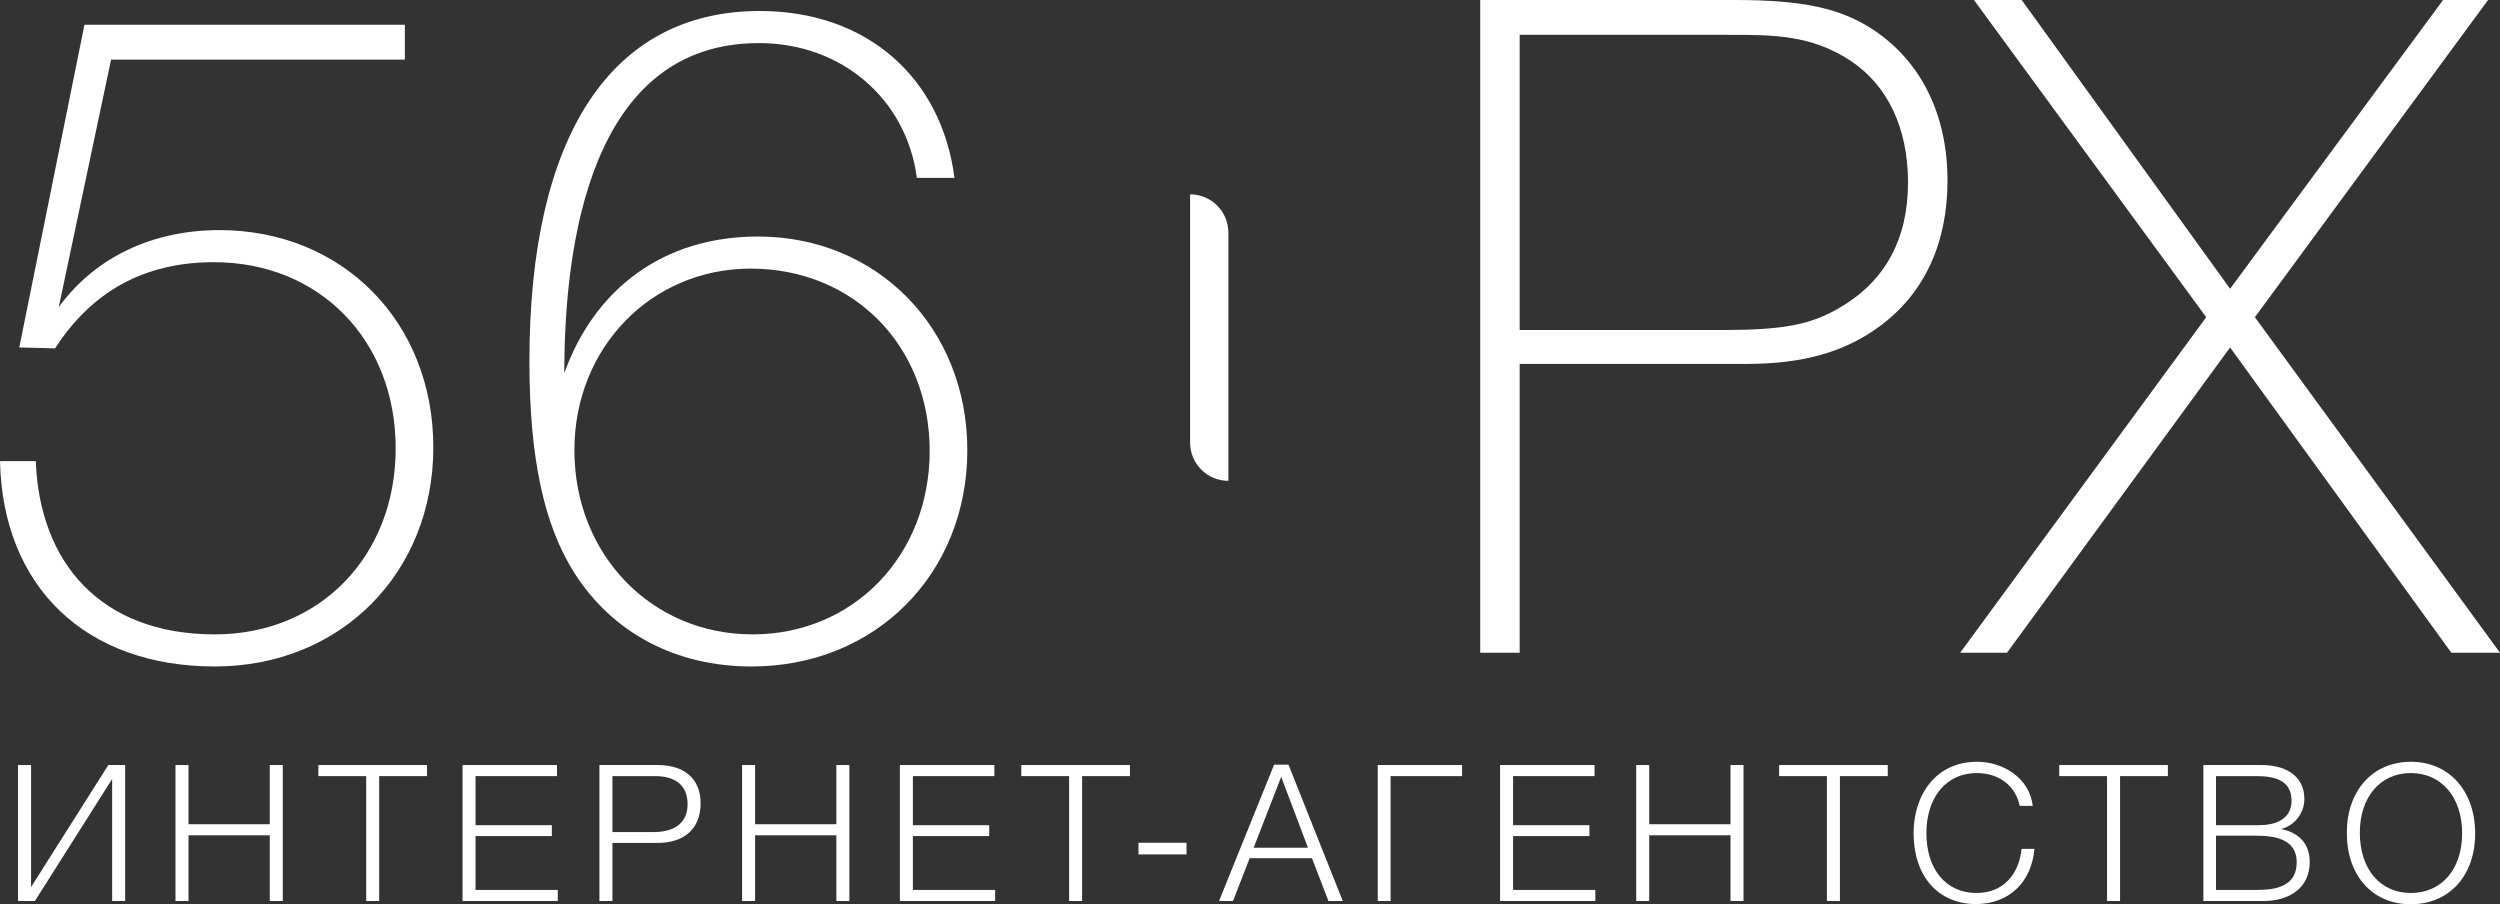 <?xml version="1.0" encoding="UTF-8"?> <svg xmlns="http://www.w3.org/2000/svg" width="376" height="136" viewBox="0 0 376 136" fill="none"><rect x="0" y="0" width="376" height="136" fill="#333333" stroke="none"/> <path d="M60.891 3.723H12.703L2.9 52.256L8.285 52.394C13.807 43.845 21.678 39.433 32.172 39.433C48.05 39.433 59.51 51.153 59.51 67.423C59.51 83.692 48.05 95.412 32.31 95.412C15.05 95.412 5.937 84.52 5.385 69.353H0C0.414 88.242 12.841 100.238 32.31 100.238C51.226 100.238 65.171 86.174 65.171 67.285C65.171 48.395 51.502 34.608 33 34.608C23.059 34.608 14.36 38.606 8.837 46.189L16.707 8.962H60.891V3.723Z" fill="white"></path> <path d="M143.552 26.748C141.619 11.72 130.435 1.655 114.28 1.655C91.912 1.655 79.623 20.406 79.623 54.324C79.623 68.939 81.832 79.004 86.389 86.174C92.188 95.274 101.715 100.238 113.037 100.238C131.677 100.238 145.485 86.312 145.485 67.698C145.485 49.361 131.954 35.573 114.004 35.573C99.782 35.573 89.426 43.432 84.87 56.117C84.87 36.814 88.736 6.48 114.142 6.48C126.707 6.48 136.372 15.029 137.891 26.748H143.552ZM112.899 40.398C128.364 40.398 139.824 51.98 139.824 67.836C139.824 83.554 128.364 95.412 113.175 95.412C97.987 95.412 86.389 83.416 86.389 67.698C86.389 52.256 97.987 40.398 112.899 40.398Z" fill="white"></path> <path d="M222.623 0V98.17H228.56V54.738H262.527C271.226 54.738 277.439 52.945 282.686 49.085C289.452 44.121 292.904 36.538 292.904 27.162C292.904 17.373 289.037 9.376 281.858 4.55C276.887 1.241 271.226 0 260.87 0H222.623ZM228.56 5.239H259.904C266.807 5.239 272.33 5.239 278.268 9.1C283.929 12.823 286.966 19.303 286.966 27.438C286.966 35.986 283.514 42.329 276.611 46.327C272.33 48.809 268.326 49.636 259.075 49.636H228.56V5.239Z" fill="white"></path> <path d="M374.205 0H367.439L335.406 43.432L304.063 0H296.883L331.816 47.706L294.812 98.17H301.854L335.406 52.256L368.682 98.17H376L339.134 47.706L374.205 0Z" fill="white"></path> <path d="M178.991 29.23C182.169 29.23 184.745 31.802 184.745 34.975V72.317C181.567 72.317 178.991 69.745 178.991 66.572V29.23Z" fill="white"></path> <path d="M2.715 135.512H5.247L16.868 117.157V135.512H18.824V115.06H16.293L4.672 133.415V115.06H2.715V135.512Z" fill="white"></path> <path d="M42.53 115.06H40.574V123.964H28.349V115.06H26.392V135.512H28.349V125.63H40.574V135.512H42.53V115.06Z" fill="white"></path> <path d="M64.222 115.06H47.883V116.726H55.075V135.512H57.031V116.726H64.222V115.06Z" fill="white"></path> <path d="M83.773 115.06H69.563V135.512H83.888V133.846H71.519V125.745H82.997V124.108H71.519V116.726H83.773V115.06Z" fill="white"></path> <path d="M90.153 115.06V135.512H92.109V126.779H98.869C102.752 126.779 105.37 124.797 105.37 120.805C105.37 116.984 102.752 115.06 98.926 115.06H90.153ZM92.109 116.726H98.524C101.458 116.726 103.414 118.018 103.414 120.948C103.414 123.993 101.141 125.142 98.322 125.142H92.109V116.726Z" fill="white"></path> <path d="M127.746 115.06H125.79V123.964H113.565V115.06H111.609V135.512H113.565V125.63H125.79V135.512H127.746V115.06Z" fill="white"></path> <path d="M149.553 115.06H135.343V135.512H149.668V133.846H137.299V125.745H148.777V124.108H137.299V116.726H149.553V115.06Z" fill="white"></path> <path d="M169.942 115.06H153.603V116.726H160.794V135.512H162.75V116.726H169.942V115.06Z" fill="white"></path> <path d="M178.449 126.751H171.229V128.503H178.449V126.751Z" fill="white"></path> <path d="M193.785 115.002H191.627L183.343 135.512H185.443L187.945 129.077H197.323L199.797 135.512H201.954L193.785 115.002ZM196.719 127.497H188.55L192.692 116.841L196.719 127.497Z" fill="white"></path> <path d="M209.142 135.512V116.726H219.901V115.06H207.215V135.512H209.142Z" fill="white"></path> <path d="M239.823 115.06H225.612V135.512H239.938V133.846H227.568V125.745H239.046V124.108H227.568V116.726H239.823V115.06Z" fill="white"></path> <path d="M262.224 115.06H260.268V123.964H248.043V115.06H246.087V135.512H248.043V125.63H260.268V135.512H262.224V115.06Z" fill="white"></path> <path d="M283.917 115.06H267.578V116.726H274.769V135.512H276.725V116.726H283.917V115.06Z" fill="white"></path> <path d="M305.982 127.67H304.055C303.624 131.49 301.351 134.305 297.238 134.305C292.693 134.305 289.73 130.743 289.73 125.314C289.73 119.885 292.75 116.266 297.295 116.266C300.632 116.266 303.135 118.162 303.768 121.207H305.724C305.263 117.042 301.294 114.571 297.353 114.571C291.139 114.571 287.803 119.569 287.803 125.314C287.803 131.777 291.513 135.971 297.18 135.971C302.099 135.971 305.551 132.725 305.982 127.67Z" fill="white"></path> <path d="M326.047 115.06H309.708V116.726H316.9V135.512H318.856V116.726H326.047V115.06Z" fill="white"></path> <path d="M331.388 115.06V135.512H340.449C344.217 135.512 347.382 133.616 347.382 129.652C347.382 126.521 345.311 125.113 343.038 124.682C344.965 124.252 346.576 122.413 346.576 120.173C346.576 116.525 343.527 115.06 340.161 115.06H331.388ZM333.286 116.726H339.27C341.887 116.726 344.649 117.214 344.649 120.431C344.649 123.275 342.118 124.108 339.788 124.108H333.286V116.726ZM333.286 125.688H339.298C342.089 125.688 345.426 126.176 345.426 129.681C345.426 133.329 342.261 133.846 339.414 133.846H333.286V125.688Z" fill="white"></path> <path d="M362.598 114.571C356.845 114.571 352.962 118.909 352.962 125.286C352.962 131.691 356.817 136 362.57 136C368.352 136 372.264 131.72 372.264 125.343C372.264 118.938 368.323 114.571 362.598 114.571ZM362.57 116.266C367.201 116.266 370.308 119.914 370.308 125.314C370.308 130.715 367.23 134.305 362.598 134.305C357.967 134.305 354.918 130.715 354.918 125.228C354.918 119.885 357.996 116.266 362.57 116.266Z" fill="white"></path> </svg> 